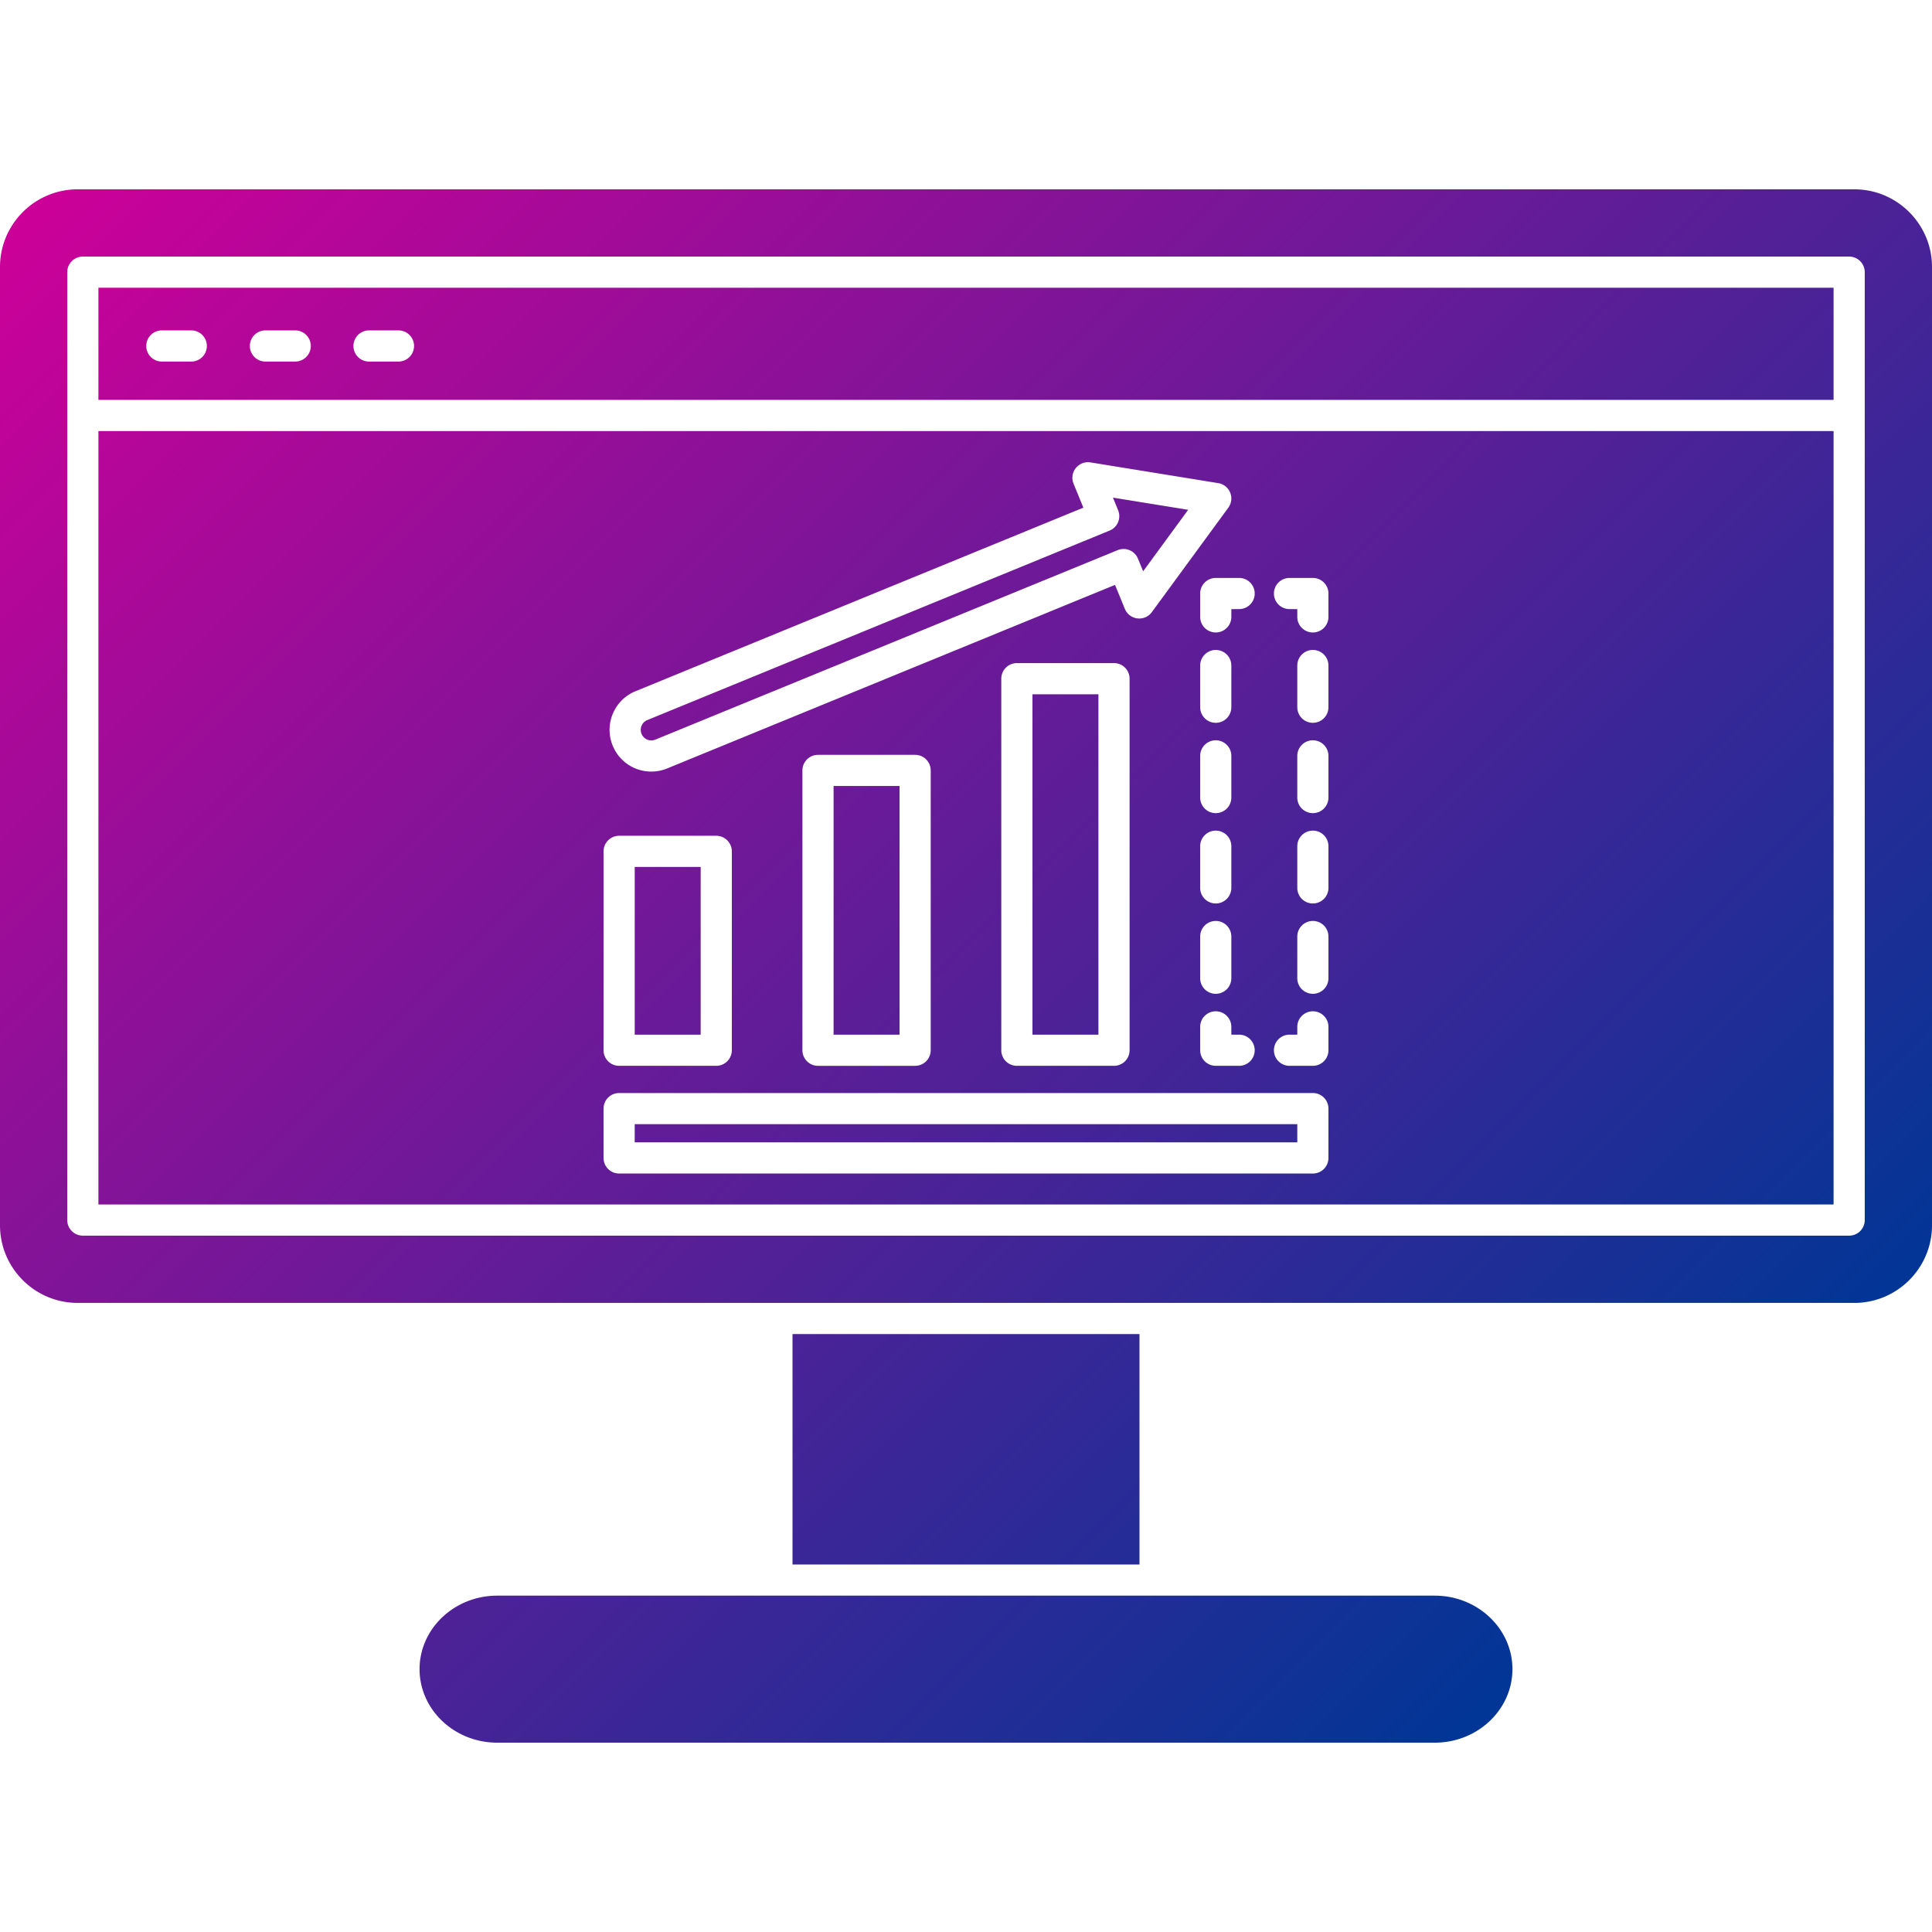 <svg xmlns="http://www.w3.org/2000/svg" xmlns:xlink="http://www.w3.org/1999/xlink" width="512" height="512" x="0" y="0" viewBox="0 0 512 512" style="enable-background:new 0 0 512 512" xml:space="preserve">  <g>    <linearGradient id="a">      <stop stop-opacity="1" stop-color="#cc0099" offset="0"></stop>      <stop stop-opacity="1" stop-color="#003696" offset="1"></stop>    </linearGradient>    <linearGradient xlink:href="#a" id="b" x1="58.835" x2="453.164" y1="3.407" y2="397.736" gradientUnits="userSpaceOnUse"></linearGradient>    <linearGradient xlink:href="#a" id="c" x1="59.344" x2="452.657" y1="5.647" y2="398.959" gradientUnits="userSpaceOnUse"></linearGradient>    <path fill="url(#b)" d="M301.974 353.543v61.063h-91.95v-61.063zm78.253 69.321H131.769c-11.349 0-20.579 8.74-20.579 19.481 0 10.742 9.23 19.481 20.579 19.481h248.458c11.35 0 20.584-8.739 20.584-19.481 0-10.741-9.235-19.481-20.584-19.481zM512 70.752v253.953c0 11.347-9.232 20.579-20.581 20.579H20.579C9.23 345.285 0 336.053 0 324.706V70.752c0-11.347 9.23-20.579 20.579-20.579h470.84c11.349 0 20.581 9.232 20.581 20.579zm-17.824 1.374a4.13 4.13 0 0 0-4.131-4.129H21.951a4.129 4.129 0 0 0-4.129 4.129v251.207a4.129 4.129 0 0 0 4.129 4.129h468.094a4.13 4.13 0 0 0 4.131-4.129zM26.081 76.255h459.837v29.723H26.081zm67.585 15.432a4.129 4.129 0 0 0 4.128 4.129h7.894a4.13 4.13 0 0 0 0-8.258h-7.894a4.129 4.129 0 0 0-4.128 4.129zm-27.454 0a4.13 4.13 0 0 0 4.129 4.129h7.893c2.28 0 4.13-1.849 4.13-4.129s-1.85-4.129-4.13-4.129h-7.893a4.13 4.13 0 0 0-4.129 4.129zm-27.455 0a4.13 4.13 0 0 0 4.128 4.129h7.894a4.13 4.13 0 0 0 0-8.258h-7.894a4.129 4.129 0 0 0-4.128 4.129zM26.081 319.204V114.235h459.837v204.968H26.081zM328.38 153.16h-6.194a4.13 4.13 0 0 0-4.128 4.129v6.193a4.13 4.13 0 0 0 4.128 4.129v4.633a4.13 4.13 0 0 0-4.128 4.129v11.049a4.13 4.13 0 0 0 4.128 4.129v4.633a4.13 4.13 0 0 0-4.128 4.129v11.049a4.13 4.13 0 0 0 4.128 4.129v4.632a4.13 4.13 0 0 0-4.128 4.129v11.049a4.13 4.13 0 0 0 4.128 4.129v4.632a4.13 4.13 0 0 0-4.128 4.129v11.049a4.13 4.13 0 0 0 4.128 4.129v4.632a4.13 4.13 0 0 0-4.128 4.129v6.194a4.13 4.13 0 0 0 4.128 4.129h6.194a4.13 4.13 0 0 0 4.129-4.129h5.093a4.13 4.13 0 0 0 4.129 4.129h6.194a4.129 4.129 0 0 0 4.128-4.129v-6.194a4.129 4.129 0 0 0-4.128-4.129v-4.632a4.129 4.129 0 0 0 4.128-4.129v-11.049a4.129 4.129 0 0 0-4.128-4.129v-4.632a4.129 4.129 0 0 0 4.128-4.129v-11.049a4.129 4.129 0 0 0-4.128-4.129v-4.632a4.129 4.129 0 0 0 4.128-4.129v-11.049a4.129 4.129 0 0 0-4.128-4.129v-4.633a4.129 4.129 0 0 0 4.128-4.129v-11.049a4.129 4.129 0 0 0-4.128-4.129v-4.632a4.129 4.129 0 0 0 4.128-4.129v-6.193a4.129 4.129 0 0 0-4.128-4.129h-6.194a4.13 4.13 0 0 0-4.129 4.129h-5.093a4.13 4.13 0 0 0-4.129-4.13zm-166.005 44.449a11.021 11.021 0 0 0 10.235 6.868h.001c1.44 0 2.851-.279 4.189-.828l118.695-48.647 2.601 6.348a4.127 4.127 0 0 0 7.151.874l20.27-27.675a4.12 4.12 0 0 0 .488-4.005 4.123 4.123 0 0 0-3.158-2.51l-33.861-5.491a4.13 4.13 0 0 0-4.483 5.641l2.602 6.35-118.691 48.648a10.991 10.991 0 0 0-6.009 5.963 10.981 10.981 0 0 0-.03 8.464zm132.848-21.881h-25.74a4.13 4.13 0 0 0-4.129 4.129v98.467a4.13 4.13 0 0 0 4.129 4.129h25.74a4.13 4.13 0 0 0 4.129-4.129v-98.467a4.13 4.13 0 0 0-4.129-4.129zm-52.706 24.314h-25.738a4.13 4.13 0 0 0-4.129 4.129v74.154a4.13 4.13 0 0 0 4.129 4.129h25.738a4.13 4.13 0 0 0 4.129-4.129V204.17a4.13 4.13 0 0 0-4.129-4.128zm-82.572 78.282a4.13 4.13 0 0 0 4.129 4.129h25.74a4.13 4.13 0 0 0 4.129-4.129v-52.705a4.13 4.13 0 0 0-4.129-4.129h-25.74a4.13 4.13 0 0 0-4.129 4.129zm4.129 32.673h183.851a4.129 4.129 0 0 0 4.128-4.129v-13.075a4.129 4.129 0 0 0-4.128-4.129H164.074a4.13 4.13 0 0 0-4.129 4.129v13.075a4.13 4.13 0 0 0 4.129 4.129zm21.612-81.249h-17.482v44.447h17.482zm35.221 44.447h17.479v-65.896h-17.479zm52.706 0h17.48v-90.209h-17.48zm54.767-112.777h-2.065v2.064a4.129 4.129 0 0 1-4.129 4.129v4.633a4.129 4.129 0 0 1 4.129 4.129v11.049a4.129 4.129 0 0 1-4.129 4.129v4.633a4.129 4.129 0 0 1 4.129 4.129v11.049a4.129 4.129 0 0 1-4.129 4.129v4.632a4.129 4.129 0 0 1 4.129 4.129v11.049a4.129 4.129 0 0 1-4.129 4.129v4.632a4.129 4.129 0 0 1 4.129 4.129v11.049a4.129 4.129 0 0 1-4.129 4.129v4.632a4.129 4.129 0 0 1 4.129 4.129v2.065h2.065a4.13 4.13 0 0 1 4.129 4.129h5.093a4.13 4.13 0 0 1 4.129-4.129h2.064v-2.065a4.13 4.13 0 0 1 4.13-4.129v-4.632a4.13 4.13 0 0 1-4.13-4.129v-11.049a4.13 4.13 0 0 1 4.13-4.129v-4.632a4.13 4.13 0 0 1-4.13-4.129v-11.049a4.13 4.13 0 0 1 4.13-4.129v-4.632a4.13 4.13 0 0 1-4.13-4.129v-11.049a4.13 4.13 0 0 1 4.13-4.129v-4.633a4.13 4.13 0 0 1-4.13-4.129v-11.049a4.13 4.13 0 0 1 4.13-4.129v-4.632a4.13 4.13 0 0 1-4.13-4.129v-2.064h-2.064a4.13 4.13 0 0 1-4.129-4.129h-5.093a4.13 4.13 0 0 1-4.129 4.128zm15.415 141.32v-4.817H168.203v4.817zM170.014 194.477a2.799 2.799 0 0 0 2.597 1.742h.001c.359 0 .716-.071 1.057-.211l122.518-50.213a4.125 4.125 0 0 1 5.385 2.255l1.372 3.346 11.931-16.29-19.933-3.232 1.372 3.349a4.129 4.129 0 0 1-2.255 5.386l-122.513 50.214a2.778 2.778 0 0 0-1.521 1.51 2.768 2.768 0 0 0-.011 2.144z" opacity="1" data-original="url(#b)"></path>  </g></svg>